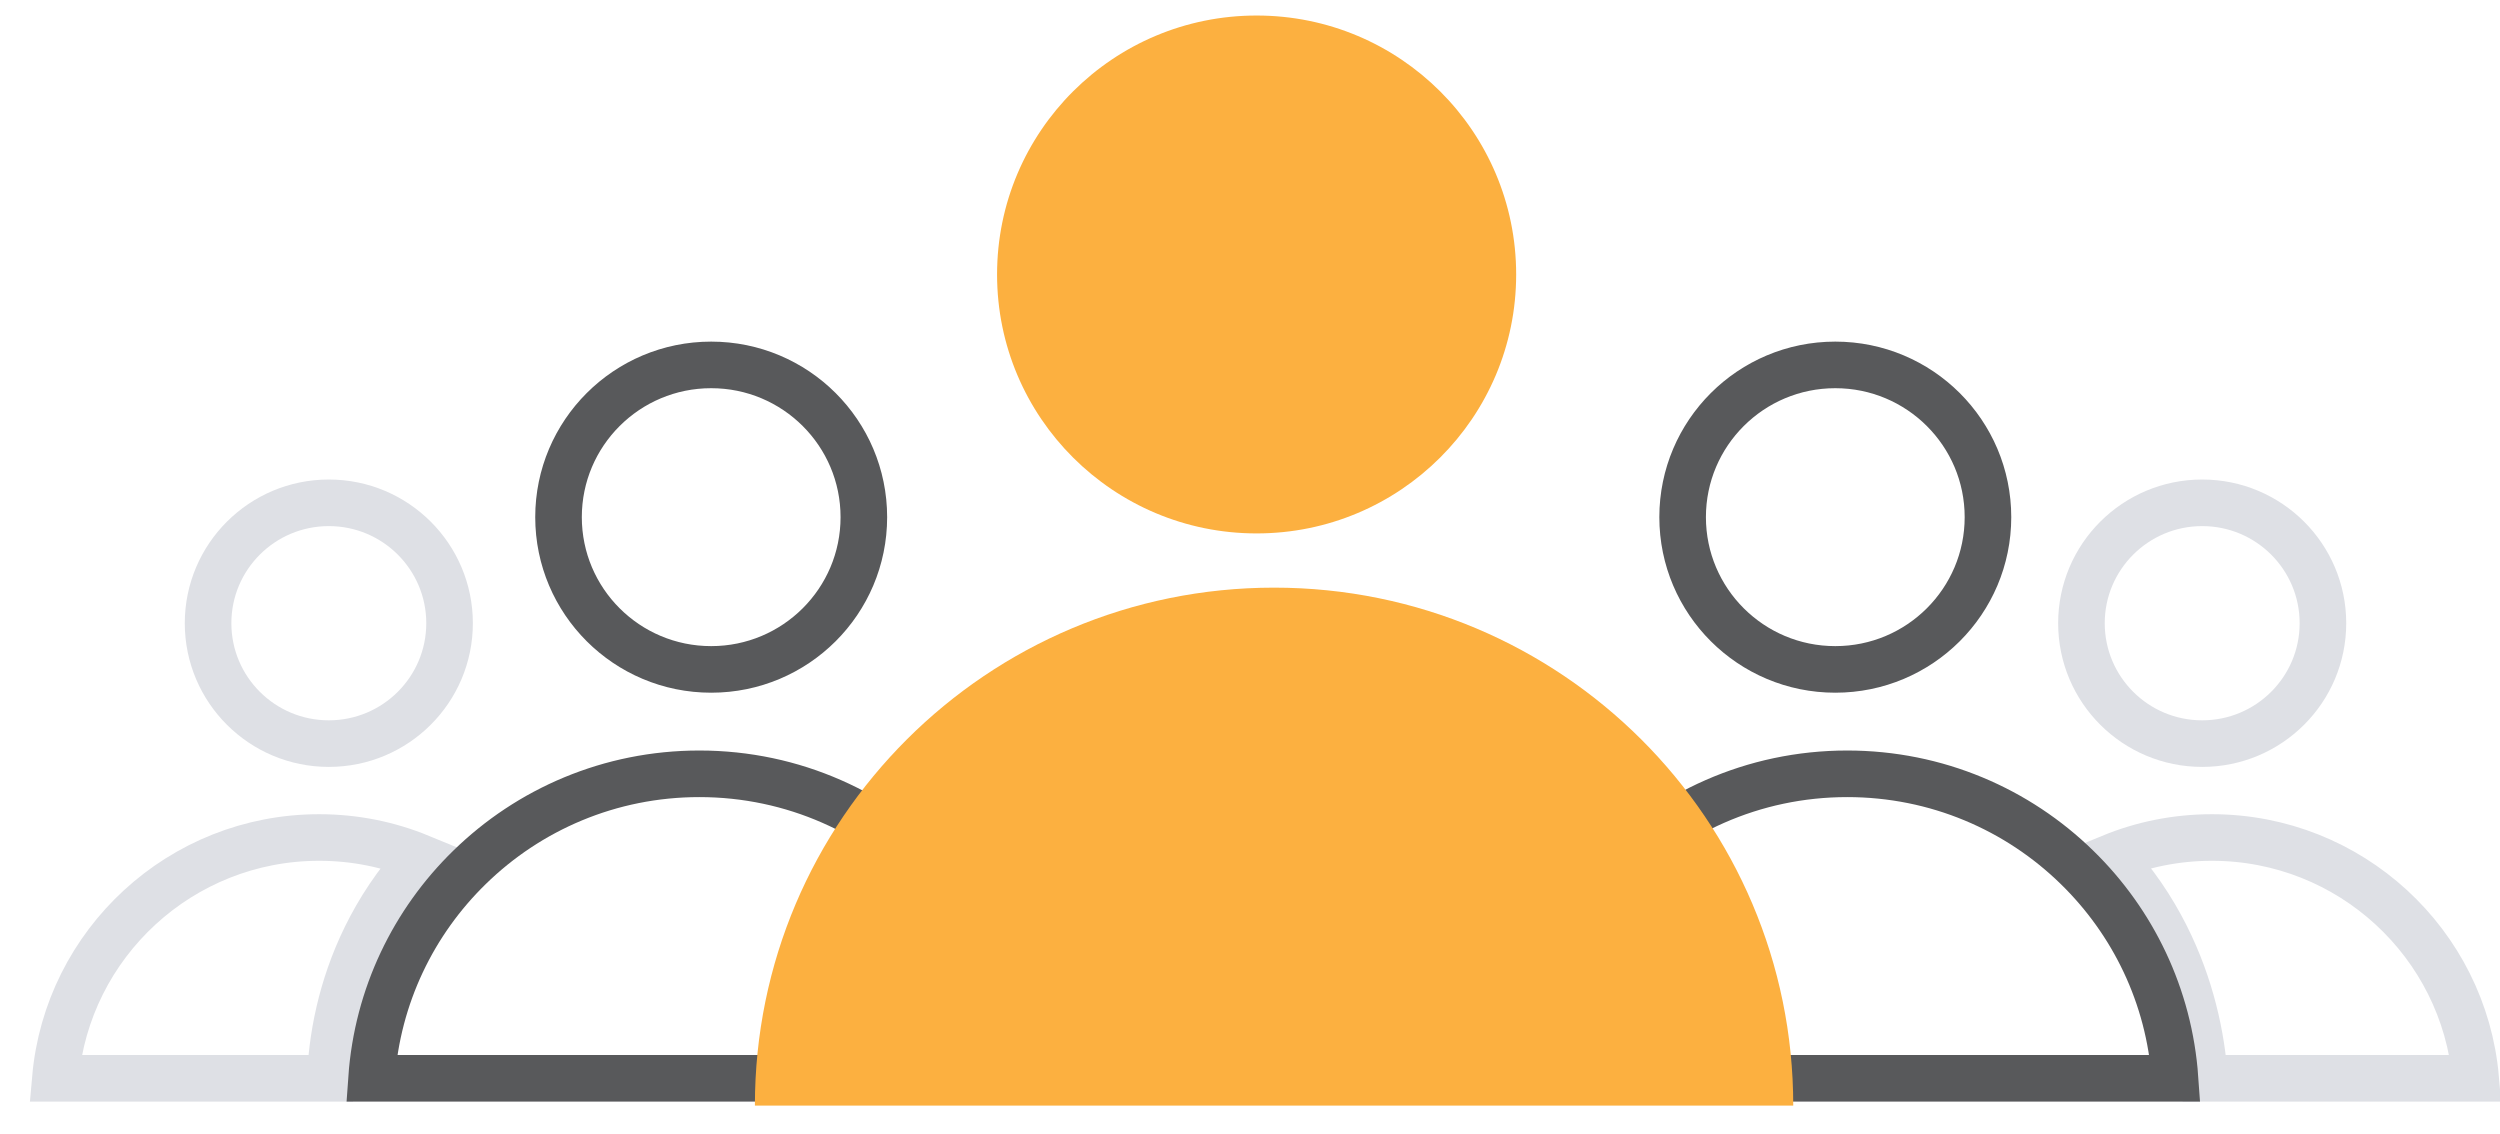 <svg width="161" height="73" viewBox="0 0 161 73" fill="none" xmlns="http://www.w3.org/2000/svg">
<path d="M21.28 69.337C21.279 69.373 21.278 69.409 21.277 69.444H3.565C4.327 60.757 11.639 53.935 20.552 53.935C22.857 53.935 25.05 54.39 27.052 55.215C24.001 58.551 22.541 62.192 21.856 65.126C21.46 66.82 21.321 68.287 21.28 69.337Z" stroke="#DEE0E5" stroke-width="3"/>
<path d="M28.952 40.135C28.952 44.414 25.474 47.889 21.176 47.889C16.878 47.889 13.4 44.414 13.4 40.135C13.4 35.856 16.878 32.381 21.176 32.381C25.474 32.381 28.952 35.856 28.952 40.135Z" stroke="#DEE0E5" stroke-width="3"/>
<path d="M23.928 69.443C24.301 64.134 26.642 59.366 30.234 55.862L30.235 55.861C34.052 52.128 39.278 49.833 45.038 49.833C51.098 49.833 56.559 52.37 60.422 56.442V69.443H23.928Z" stroke="#58595B" stroke-width="3"/>
<path d="M55.632 33.305C55.632 38.717 51.234 43.11 45.8 43.11C40.367 43.11 35.969 38.717 35.969 33.305C35.969 27.893 40.367 23.5 45.8 23.5C51.234 23.5 55.632 27.893 55.632 33.305Z" stroke="#58595B" stroke-width="3"/>
<path d="M141.968 69.444C141.964 69.382 141.96 69.319 141.955 69.254C141.878 68.192 141.691 66.71 141.251 65.008C140.495 62.078 138.981 58.459 135.966 55.207C137.963 54.387 140.15 53.935 142.448 53.935C151.36 53.935 158.673 60.757 159.434 69.444H141.968Z" stroke="#DEE0E5" stroke-width="3"/>
<path d="M149.597 40.135C149.597 44.414 146.119 47.889 141.821 47.889C137.523 47.889 134.045 44.414 134.045 40.135C134.045 35.856 137.523 32.381 141.821 32.381C146.119 32.381 149.597 35.856 149.597 40.135Z" stroke="#DEE0E5" stroke-width="3"/>
<path d="M133.763 55.861L133.764 55.862C137.356 59.366 139.697 64.134 140.071 69.443H103.576V56.442C107.439 52.37 112.9 49.833 118.96 49.833C124.721 49.833 129.947 52.128 133.763 55.861Z" stroke="#58595B" stroke-width="3"/>
<path d="M128.025 33.305C128.025 38.717 123.626 43.11 118.193 43.11C112.76 43.11 108.361 38.717 108.361 33.305C108.361 27.893 112.76 23.5 118.193 23.5C123.626 23.5 128.025 27.893 128.025 33.305Z" stroke="#58595B" stroke-width="3"/>
<path d="M115.485 71.2C115.485 52.78 100.518 37.844 82.05 37.844C63.582 37.844 48.615 52.776 48.615 71.2H115.481H115.485Z" fill="#FCB040"/>
<path d="M80.926 34.352C90.158 34.352 97.641 26.886 97.641 17.676C97.641 8.466 90.158 1 80.926 1C71.695 1 64.211 8.466 64.211 17.676C64.211 26.886 71.695 34.352 80.926 34.352Z" fill="#FCB040"/>
</svg>
